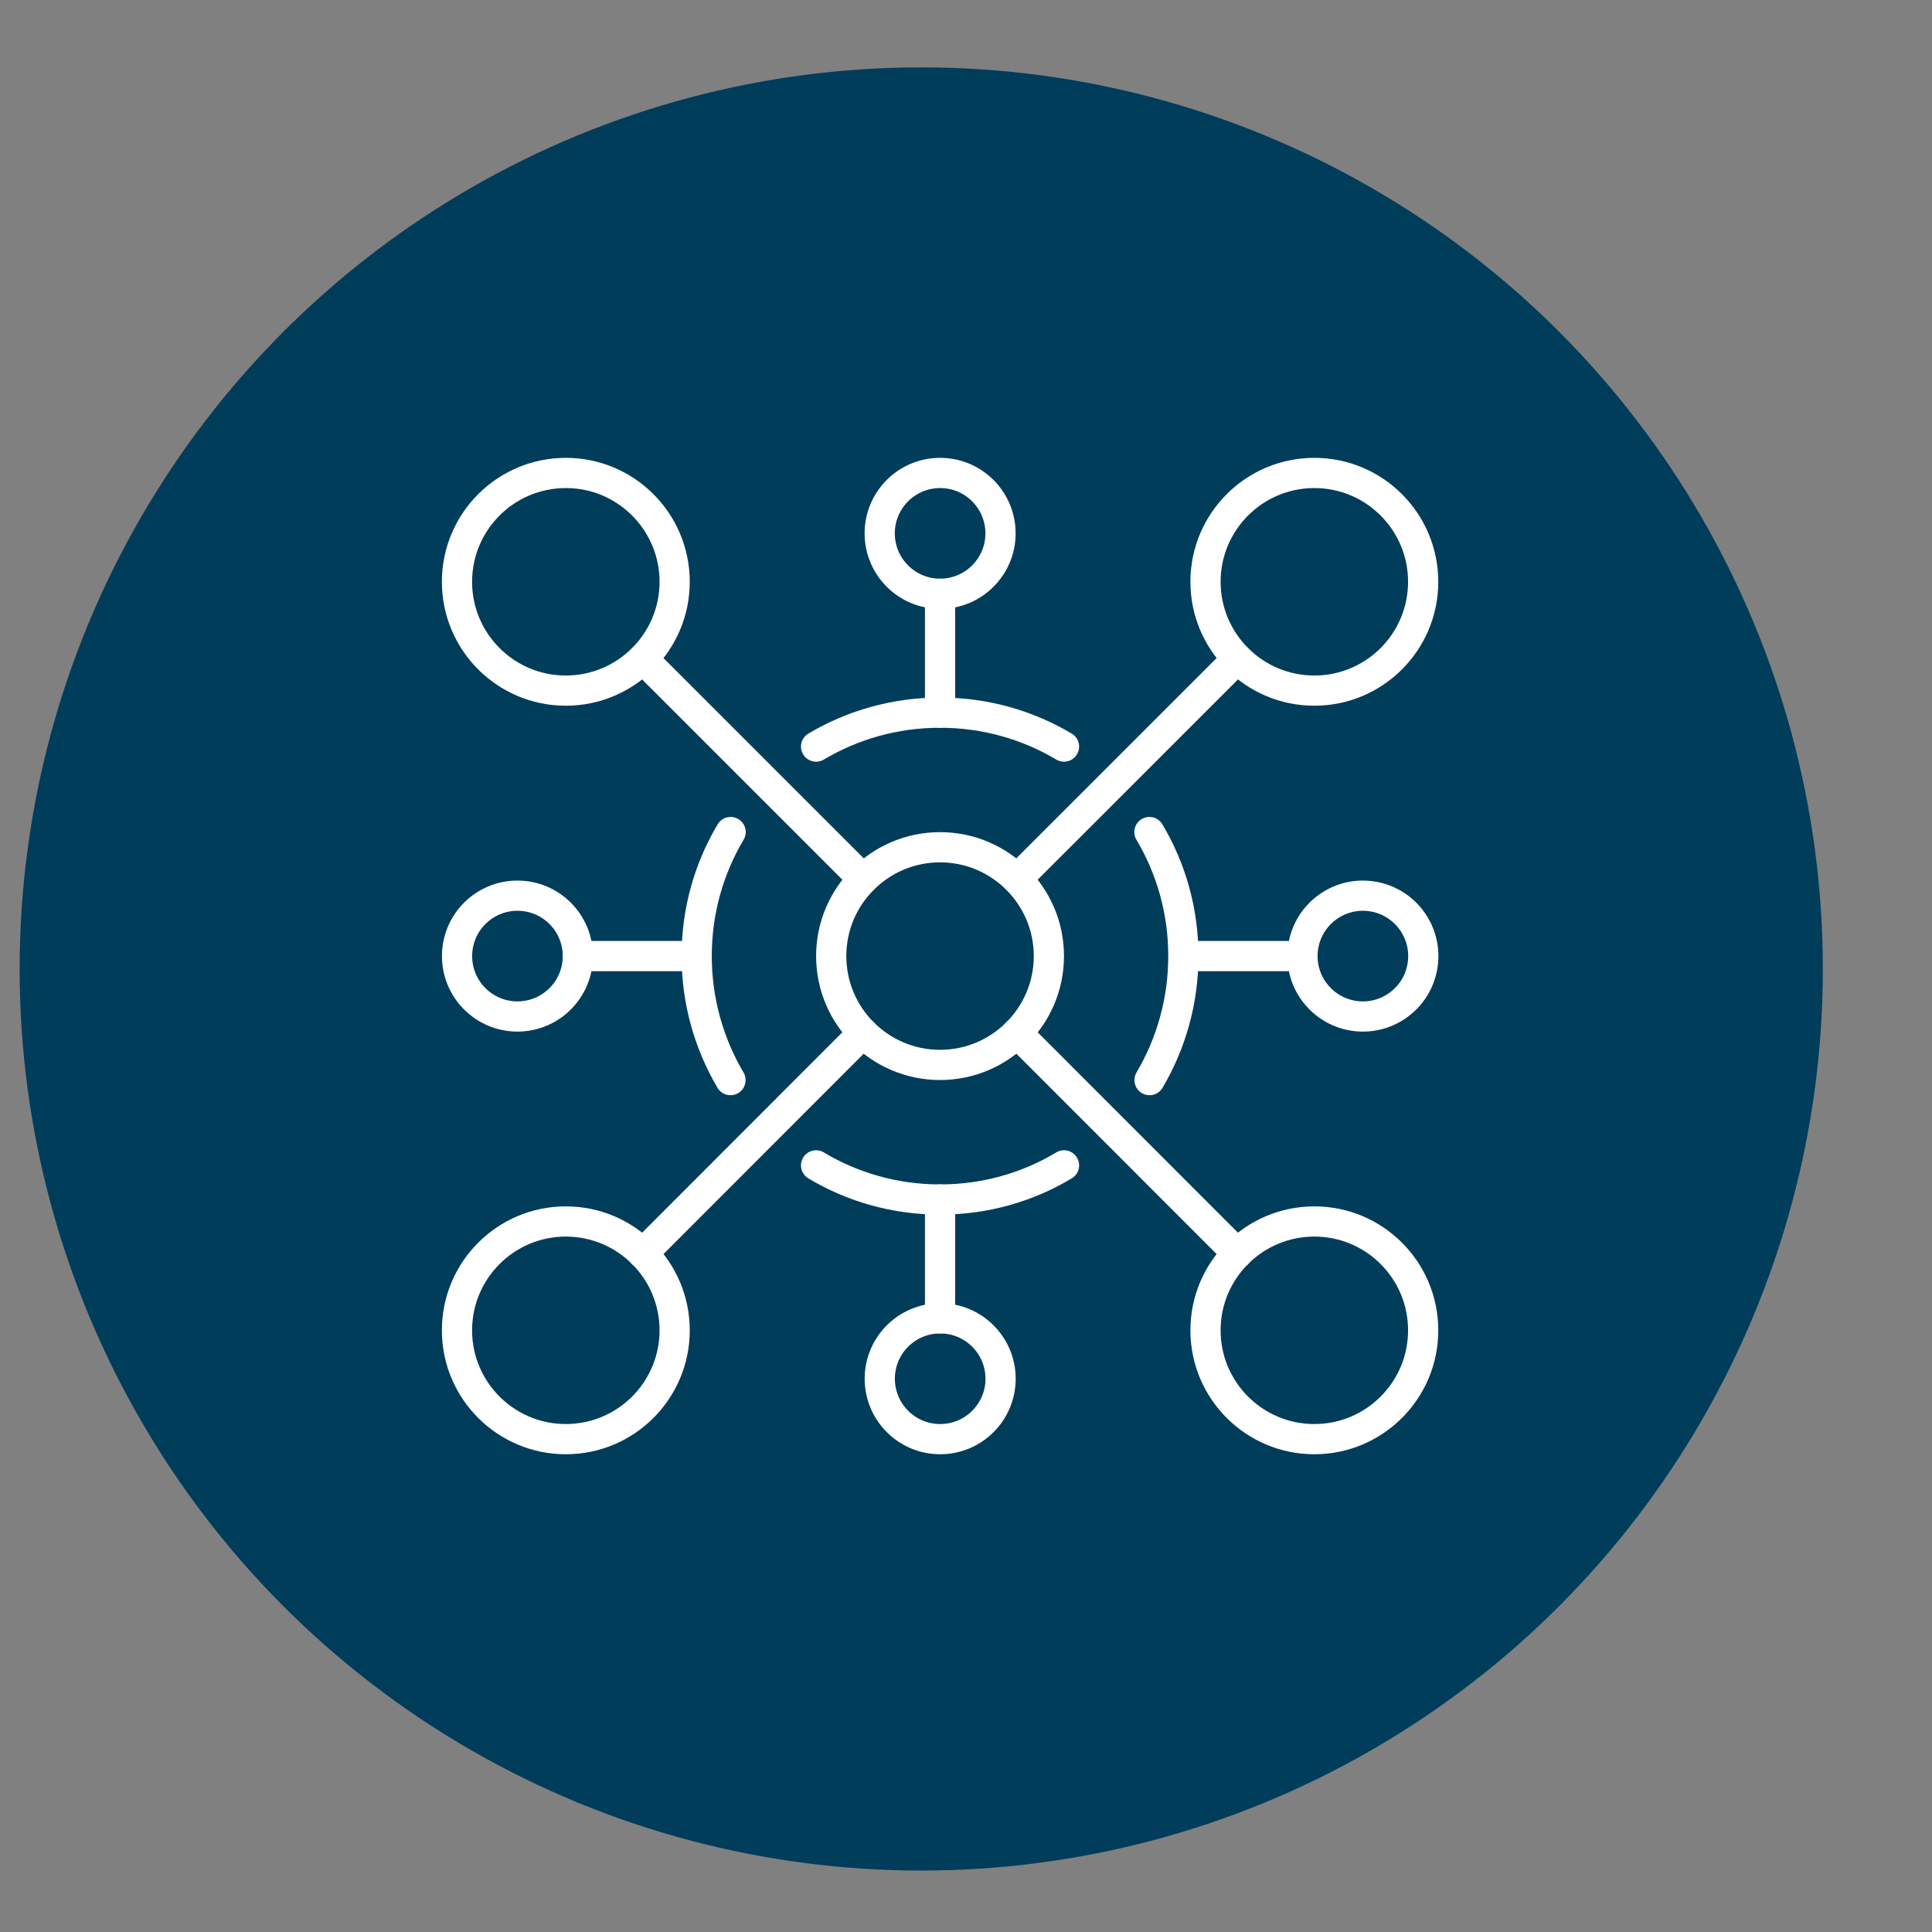 <svg xmlns="http://www.w3.org/2000/svg" id="Layer_2" data-name="Layer 2" viewBox="0 0 300 300"><rect x="0" y="0" width="300" height="300" fill="#808080" stroke="none"/><defs><style>      .cls-1 {        fill: none;        stroke: #fff;        stroke-linecap: round;        stroke-linejoin: round;        stroke-width: 4.69px;      }      .cls-2 {        fill: #003d5b;        stroke-width: 0px;      }    </style></defs><circle class="cls-2" cx="143.05" cy="150.46" r="140"></circle><g><path class="cls-1" d="M162.87,148.46c0,9.33-7.57,16.9-16.9,16.9s-16.9-7.57-16.9-16.9,7.57-16.9,16.9-16.9,16.9,7.57,16.9,16.9Z"></path><path class="cls-1" d="M113.43,167.72c-3.33-5.65-5.25-12.24-5.25-19.27s1.92-13.62,5.27-19.25"></path><path class="cls-1" d="M178.48,129.2c3.35,5.63,5.27,12.21,5.27,19.25s-1.92,13.62-5.25,19.27"></path><path class="cls-1" d="M126.72,180.96c5.63,3.38,12.21,5.3,19.25,5.3s13.62-1.92,19.25-5.3"></path><path class="cls-1" d="M126.72,115.93c5.63-3.35,12.21-5.27,19.25-5.27s13.62,1.92,19.25,5.27"></path><path class="cls-1" d="M104.76,90.34c0,9.33-7.57,16.9-16.9,16.9s-16.9-7.57-16.9-16.9,7.57-16.9,16.9-16.9,16.9,7.57,16.9,16.9Z"></path><path class="cls-1" d="M155.36,82.82c0,5.18-4.2,9.38-9.38,9.38s-9.38-4.2-9.38-9.38,4.2-9.38,9.38-9.38,9.38,4.2,9.38,9.38Z"></path><circle class="cls-1" cx="145.99" cy="214.09" r="9.38"></circle><circle class="cls-1" cx="211.62" cy="148.46" r="9.38" transform="translate(31.86 334.22) rotate(-80.99)"></circle><circle class="cls-1" cx="80.35" cy="148.46" r="9.38"></circle><path class="cls-1" d="M220.99,90.34c0,9.33-7.57,16.9-16.9,16.9s-16.9-7.57-16.9-16.9,7.57-16.9,16.9-16.9,16.9,7.57,16.9,16.9Z"></path><path class="cls-1" d="M104.76,206.57c0,9.33-7.57,16.9-16.9,16.9s-16.9-7.57-16.9-16.9,7.57-16.9,16.9-16.9,16.9,7.57,16.9,16.9Z"></path><circle class="cls-1" cx="204.09" cy="206.57" r="16.9"></circle><polyline class="cls-1" points="157.92 160.4 192.13 194.63 192.15 194.63"></polyline><line class="cls-1" x1="192.13" y1="102.29" x2="157.92" y2="136.49"></line><line class="cls-1" x1="134.01" y1="136.49" x2="99.81" y2="102.29"></line><polyline class="cls-1" points="99.79 194.63 99.81 194.63 134.01 160.4"></polyline><line class="cls-1" x1="145.97" y1="186.25" x2="145.97" y2="204.72"></line><line class="cls-1" x1="183.77" y1="148.46" x2="202.25" y2="148.46"></line><line class="cls-1" x1="145.97" y1="110.66" x2="145.97" y2="92.2"></line><line class="cls-1" x1="108.18" y1="148.46" x2="89.73" y2="148.46"></line></g></svg>